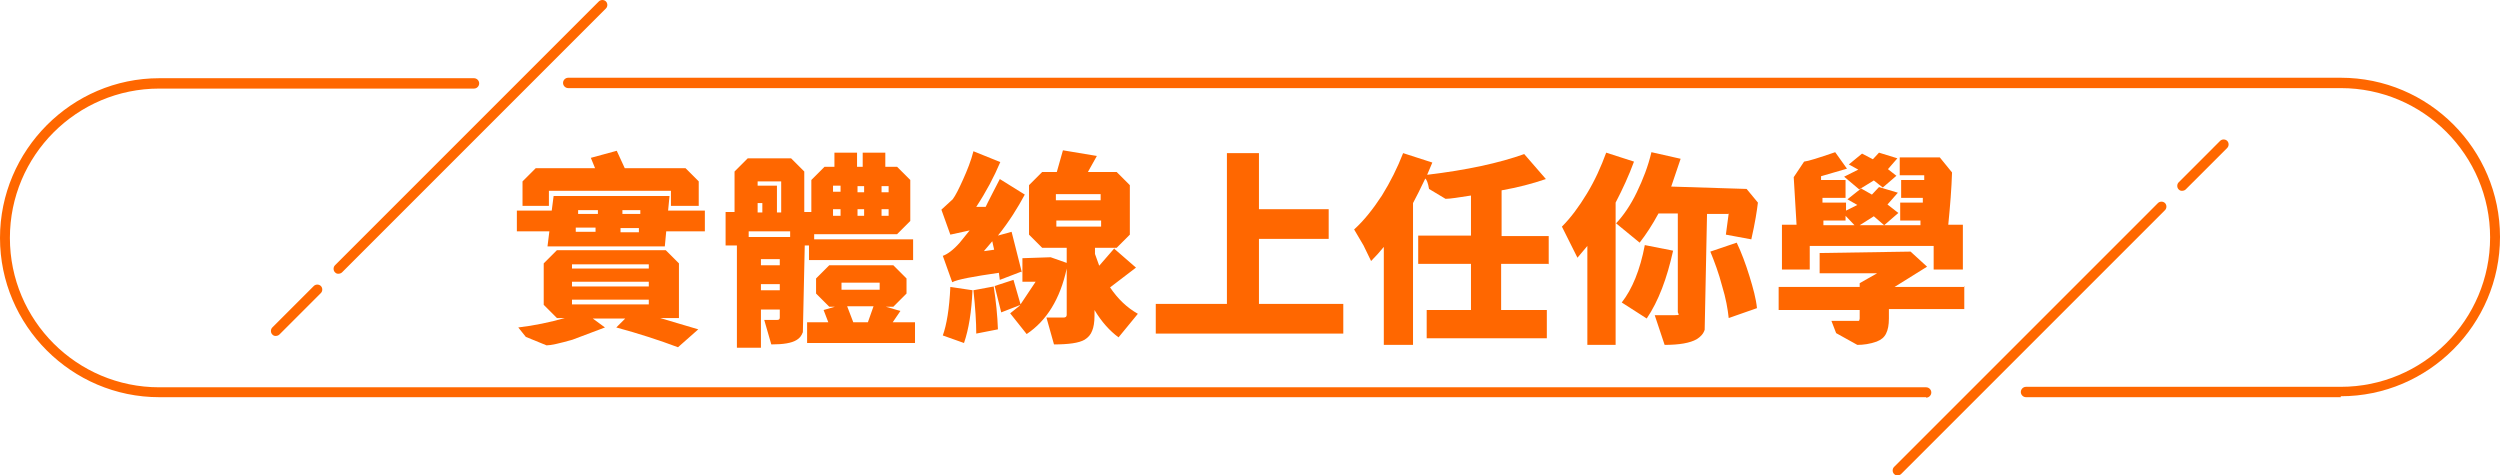 <?xml version="1.0" encoding="UTF-8"?>
<svg id="_圖層_2" data-name=" 圖層 2" xmlns="http://www.w3.org/2000/svg" version="1.1" viewBox="0 0 530.6 100.9">
  <defs>
    <style>
      .cls-1 {
        fill: #ff6700;
        stroke-width: 0px;
      }
    </style>
  </defs>
  <g>
    <path class="cls-1" d="M216.9,57.6l-4.7,1.8-.2-1.5c-5.5.8-8.8,1.4-9.9,2l-2-5.6c.9-.3,2.2-1.2,3.6-2.8l2.1-2.6-4.1.9-1.9-5.3,2.4-2.2c.6-.8,1.3-2.2,2.2-4.2.9-2,1.7-4,2.2-6l5.7,2.3c-1.3,3.1-3,6.3-5.1,9.5h2c0-.1,3-5.9,3-5.9l5.3,3.3c-1.5,2.8-3.3,5.7-5.7,8.7l2.9-.8,2.2,8.7h0ZM201.7,60.9l4.7.7c-.2,4.6-.8,8.3-1.8,11.2l-4.5-1.6c.8-2.2,1.4-5.7,1.6-10.3h0ZM206.6,61.6l4.3-.8c.5,3.2.8,6.2.9,9.1l-4.6.9c0-2.4-.2-5.5-.6-9.2h0ZM208.9,53.3l2.1-.3c-.2-.8-.3-1.4-.4-1.8-.8.9-1.3,1.6-1.7,2ZM216.6,64.7l-4.1,1.6-1.4-5.6,4-1.3s1.5,5.2,1.5,5.2ZM236.5,52.8l4.6,4-5.5,4.2c1.7,2.5,3.6,4.3,5.9,5.6l-4.1,5c-1.9-1.4-3.6-3.3-5.1-5.8v1.2c0,1.4-.2,2.5-.5,3.2-.3.8-.8,1.4-1.6,1.9-1.2.7-3.4,1-6.5,1l-1.6-5.7h3.6c.5,0,.7-.2.7-.6v-9.8c-1.4,6.5-4.3,11.1-8.5,13.9l-3.5-4.4,2-1.6,3.4-5.1h-2.8v-5l6-.2,3.4,1.2v-3.2h-5.2l-2.8-2.8v-10.5l2.8-2.8h3.1l1.3-4.6,7.2,1.2-1.9,3.4h6.1l2.8,2.8v10.5l-2.8,2.8h-4.6v1.3l.9,2.5,3.3-3.8ZM233.6,42.5v-1.3h-9.5v1.3h9.5ZM224.2,46.8v1.3h9.5v-1.3h-9.5Z"/>
    <path class="cls-1" d="M267.2,64.5h17.9v6.3h-39.8v-6.3h15.1v-32h6.8v11.9h14.8v6.3h-14.8v13.8h0Z"/>
  </g>
  <g>
    <path class="cls-1" d="M141.8,44.7h7.8v4.4h-8.2l-.3,3.2h-24.9l.4-3.2h-6.9v-4.4h7.4l.4-3.1h24.6l-.3,3.1h0ZM144,67.5h-3.9l8.1,2.4-4.3,3.8c-4-1.5-8.3-2.9-13.1-4.2l1.9-1.9h-6.9l2.6,1.9-6.9,2.6c-2.8.8-4.6,1.2-5.5,1.2l-4.4-1.8-1.6-2c3.4-.4,6.7-1.1,9.9-2h-1.7l-2.8-2.8v-8.8l2.8-2.8h23.1l2.8,2.8v11.6h0ZM116.5,40.5v3.2h-5.6v-5.2l2.8-2.8h12.6l-.9-2.2,5.5-1.5,1.7,3.7h12.9l2.8,2.8v5.2h-5.9v-3.2h-25.8,0ZM121.4,56.1v.9h16.3v-.9h-16.3ZM121.4,59.8v1h16.3v-1h-16.3ZM121.4,63.6v1h16.3v-1s-16.3,0-16.3,0ZM122.2,48.3v.9c-.1,0,4.2,0,4.2,0v-.9c.1,0-4.2,0-4.2,0ZM127,44.6h-4.3v.8c0,0,4.2,0,4.2,0v-.8ZM131.5,49.3h4.1v-.9c0,0-3.9,0-3.9,0v.9h-.1ZM135.9,45.4v-.8c0,0-3.8,0-3.8,0v.8c0,0,3.8,0,3.8,0Z"/>
    <path class="cls-1" d="M171.8,52.1h-1l-.4,18.4c-.3.8-.7,1.3-1.4,1.7-1,.6-2.7.9-5.3.9l-1.5-5.2h2.7c.4,0,.6-.1.6-.5v-1.7h-4v8.1h-5.1v-21.7h-2.4v-7.1h1.9v-8.6l2.8-2.8h9.2l2.8,2.8v8.6h1.5v-6.8l2.8-2.8h2.1v-3h4.8v3h1.2v-3h4.8v3h2.5l2.8,2.8v8.7l-2.8,2.8h-17.6v1.1h21v4.4h-22.1v-3.1h0ZM167.7,50.3v-1.2h-8.8v1.2h8.8ZM165.8,38.5h-5v.9h4.1v5.7h.9v-6.6h0ZM160.8,43.1v2h1v-2h-1ZM161.5,56.3h4v-1.3h-4v1.3ZM161.5,61.6h4v-1.3h-4v1.3ZM189.4,68.4h4.8v4.4h-22.9v-4.4h4.5l-1-2.6,2.4-.7h-1.2l-2.8-2.8v-3.2l2.8-2.8h13.6l2.8,2.8v3.2l-2.8,2.8h-1.6l3.1.9-1.7,2.5h0ZM176.8,39.4v1.3h1.6v-1.3h-1.6ZM176.8,44.4v1.4h1.6v-1.4h-1.6ZM178.6,60v1.5h8.1v-1.5h-8.1ZM185.4,65h-5.6l1.3,3.4h3.1l1.2-3.4ZM182,40.8h1.4v-1.3h-1.4v1.3ZM183.4,44.4h-1.4v1.4h1.4v-1.4ZM188.6,40.8v-1.3h-1.5v1.3h1.5ZM188.6,45.8v-1.4h-1.5v1.4h1.5Z"/>
  </g>
  <path class="cls-1" d="M328.6,56h-10v9.8h9.7v6h-25.5v-6h9.4v-9.8h-11.2v-6h11.2v-8.5c-2.6.4-4.4.7-5.4.7l-3.5-2.1c-.2-1.2-.5-2-.8-2.2-1,2.1-1.9,3.9-2.6,5.2v30.1h-6.2v-20.8c-.8,1-1.7,2-2.7,3l-1.6-3.3-2-3.4c2.1-1.9,4-4.3,5.9-7.2,1.8-2.9,3.3-5.9,4.5-9l6.2,2-1.1,2.6c8.4-1,15.3-2.5,20.6-4.4l4.6,5.3c-2.9,1-6,1.8-9.4,2.4v9.7h10v6h0Z"/>
  <path class="cls-1" d="M340.9,32.4l5.9,1.9c-1.1,3-2.4,5.8-3.9,8.7v30.2h-6v-21l-2.1,2.5-3.3-6.6c1.9-1.9,3.6-4.2,5.3-7,1.7-2.8,3-5.7,4.1-8.7h0ZM366.8,45.4h-4.5l-.5,24.6c-.3.9-.9,1.5-1.7,2-1.4.8-3.7,1.2-6.8,1.2l-2.1-6.3c1.1,0,2.5,0,4.1,0s.8-.2.8-.7v-20.9h-4.1c-1.3,2.4-2.6,4.4-4,6.2l-5-4.1c1.6-1.7,3.1-3.9,4.4-6.6,1.3-2.7,2.4-5.5,3.1-8.5l6.2,1.4-2,5.9,16,.5,2.4,2.9c-.2,1.7-.6,4.3-1.4,7.8l-5.4-1,.6-4.5h0ZM349,52l6.1,1.2c-1.3,5.9-3.1,10.7-5.6,14.4l-5.3-3.4c2.2-2.8,3.9-6.9,4.9-12.2ZM363,53.4l5.6-1.9c1,2.1,1.9,4.5,2.7,7.1.8,2.6,1.4,4.8,1.6,6.8l-6,2.1c-.2-1.9-.6-4.2-1.4-6.8-.7-2.7-1.6-5.1-2.5-7.3h0Z"/>
  <path class="cls-1" d="M416.9,60.7v4.9h-16v2c0,1.4-.2,2.4-.6,3.2s-1,1.3-2,1.7c-1.4.5-2.8.7-4.1.7l-4.5-2.5-1-2.6h5.1c.4,0,.6,0,.7,0,.1,0,.2-.3.2-.5v-1.8h-17.2v-4.9h17.2v-.8l3.7-2.1h-12.2v-4.3l19.3-.3,3.5,3.2-6.9,4.3h14.9ZM384.1,52.2v5h-5.9v-9.5h3.1l-.6-10.1,2.2-3.3c.9-.1,3.1-.8,6.6-2l2.5,3.5-5.5,1.6v.8h5.2v3.8h-4.9v1h5v1.7l2.4-1.2-2.1-1.2,2.9-2.3,2.3,1.3,1.5-1.6,4,1.2-2.2,2.5,2.3,1.8-3,2.6-2.2-1.9-3,1.9h12.9v-1c.1,0-4.3,0-4.3,0v-3.8h4.8v-1s-4.6,0-4.6,0v-3.8h4.9v-1s-5.2,0-5.2,0v-3.8h8.5l2.6,3.2c-.1,3.4-.4,7.1-.8,11.1h3.1v9.5h-6.2v-5h-26.3ZM387,46.8v1h6.6l-1.9-2v1h-4.7ZM402.5,37.3l-2.9,2.5-1.9-1.5-3.1,1.9-3.2-2.7,3-1.5-2-1.1,2.8-2.3,2.3,1.2,1.3-1.4,3.9,1.2-2,2.3,1.9,1.5h0Z"/>
  <g>
    <g>
      <path class="cls-1" d="M71.9,58.1c-.3,0-.5,0-.8-.3-.4-.4-.4-1.1,0-1.5L127.1.3c.4-.4,1.1-.4,1.5,0,.4.4.4,1.1,0,1.5l-56,56c-.2.2-.5.3-.8.3h0Z"/>
      <path class="cls-1" d="M58.6,71.3c-.3,0-.5,0-.8-.3-.4-.4-.4-1.1,0-1.5l8.8-8.8c.4-.4,1.1-.4,1.5,0,.4.4.4,1.1,0,1.5l-8.8,8.8c-.2.2-.5.3-.8.3h0Z"/>
    </g>
    <g>
      <path class="cls-1" d="M402.8,100.9c-.3,0-.5,0-.8-.3-.4-.4-.4-1.1,0-1.5l56-56c.4-.4,1.1-.4,1.5,0s.4,1.1,0,1.5l-56,56c-.2.2-.5.3-.8.3h0Z"/>
      <path class="cls-1" d="M463.2,40.5c-.3,0-.5,0-.8-.3-.4-.4-.4-1.1,0-1.5l8.8-8.8c.4-.4,1.1-.4,1.5,0s.4,1.1,0,1.5l-8.8,8.8c-.2.2-.5.3-.8.3h0Z"/>
    </g>
    <path class="cls-1" d="M408.8,84.3H33.8C15.2,84.3,0,69.1,0,50.5S15.2,16.6,33.8,16.6h66.8c.6,0,1.1.5,1.1,1.1s-.5,1.1-1.1,1.1H33.8c-17.5,0-31.7,14.2-31.7,31.7s14.2,31.7,31.7,31.7h375c.6,0,1.1.5,1.1,1.1s-.5,1.1-1.1,1.1h0Z"/>
    <path class="cls-1" d="M496.8,84.3h-66.8c-.6,0-1.1-.5-1.1-1.1s.5-1.1,1.1-1.1h66.8c17.5,0,31.7-14.2,31.7-31.7s-14.2-31.7-31.7-31.7H120.6c-.6,0-1.1-.5-1.1-1.1s.5-1.1,1.1-1.1h376.2c18.7,0,33.8,15.2,33.8,33.8s-15.2,33.8-33.8,33.8h0Z"/>
  </g>
</svg>